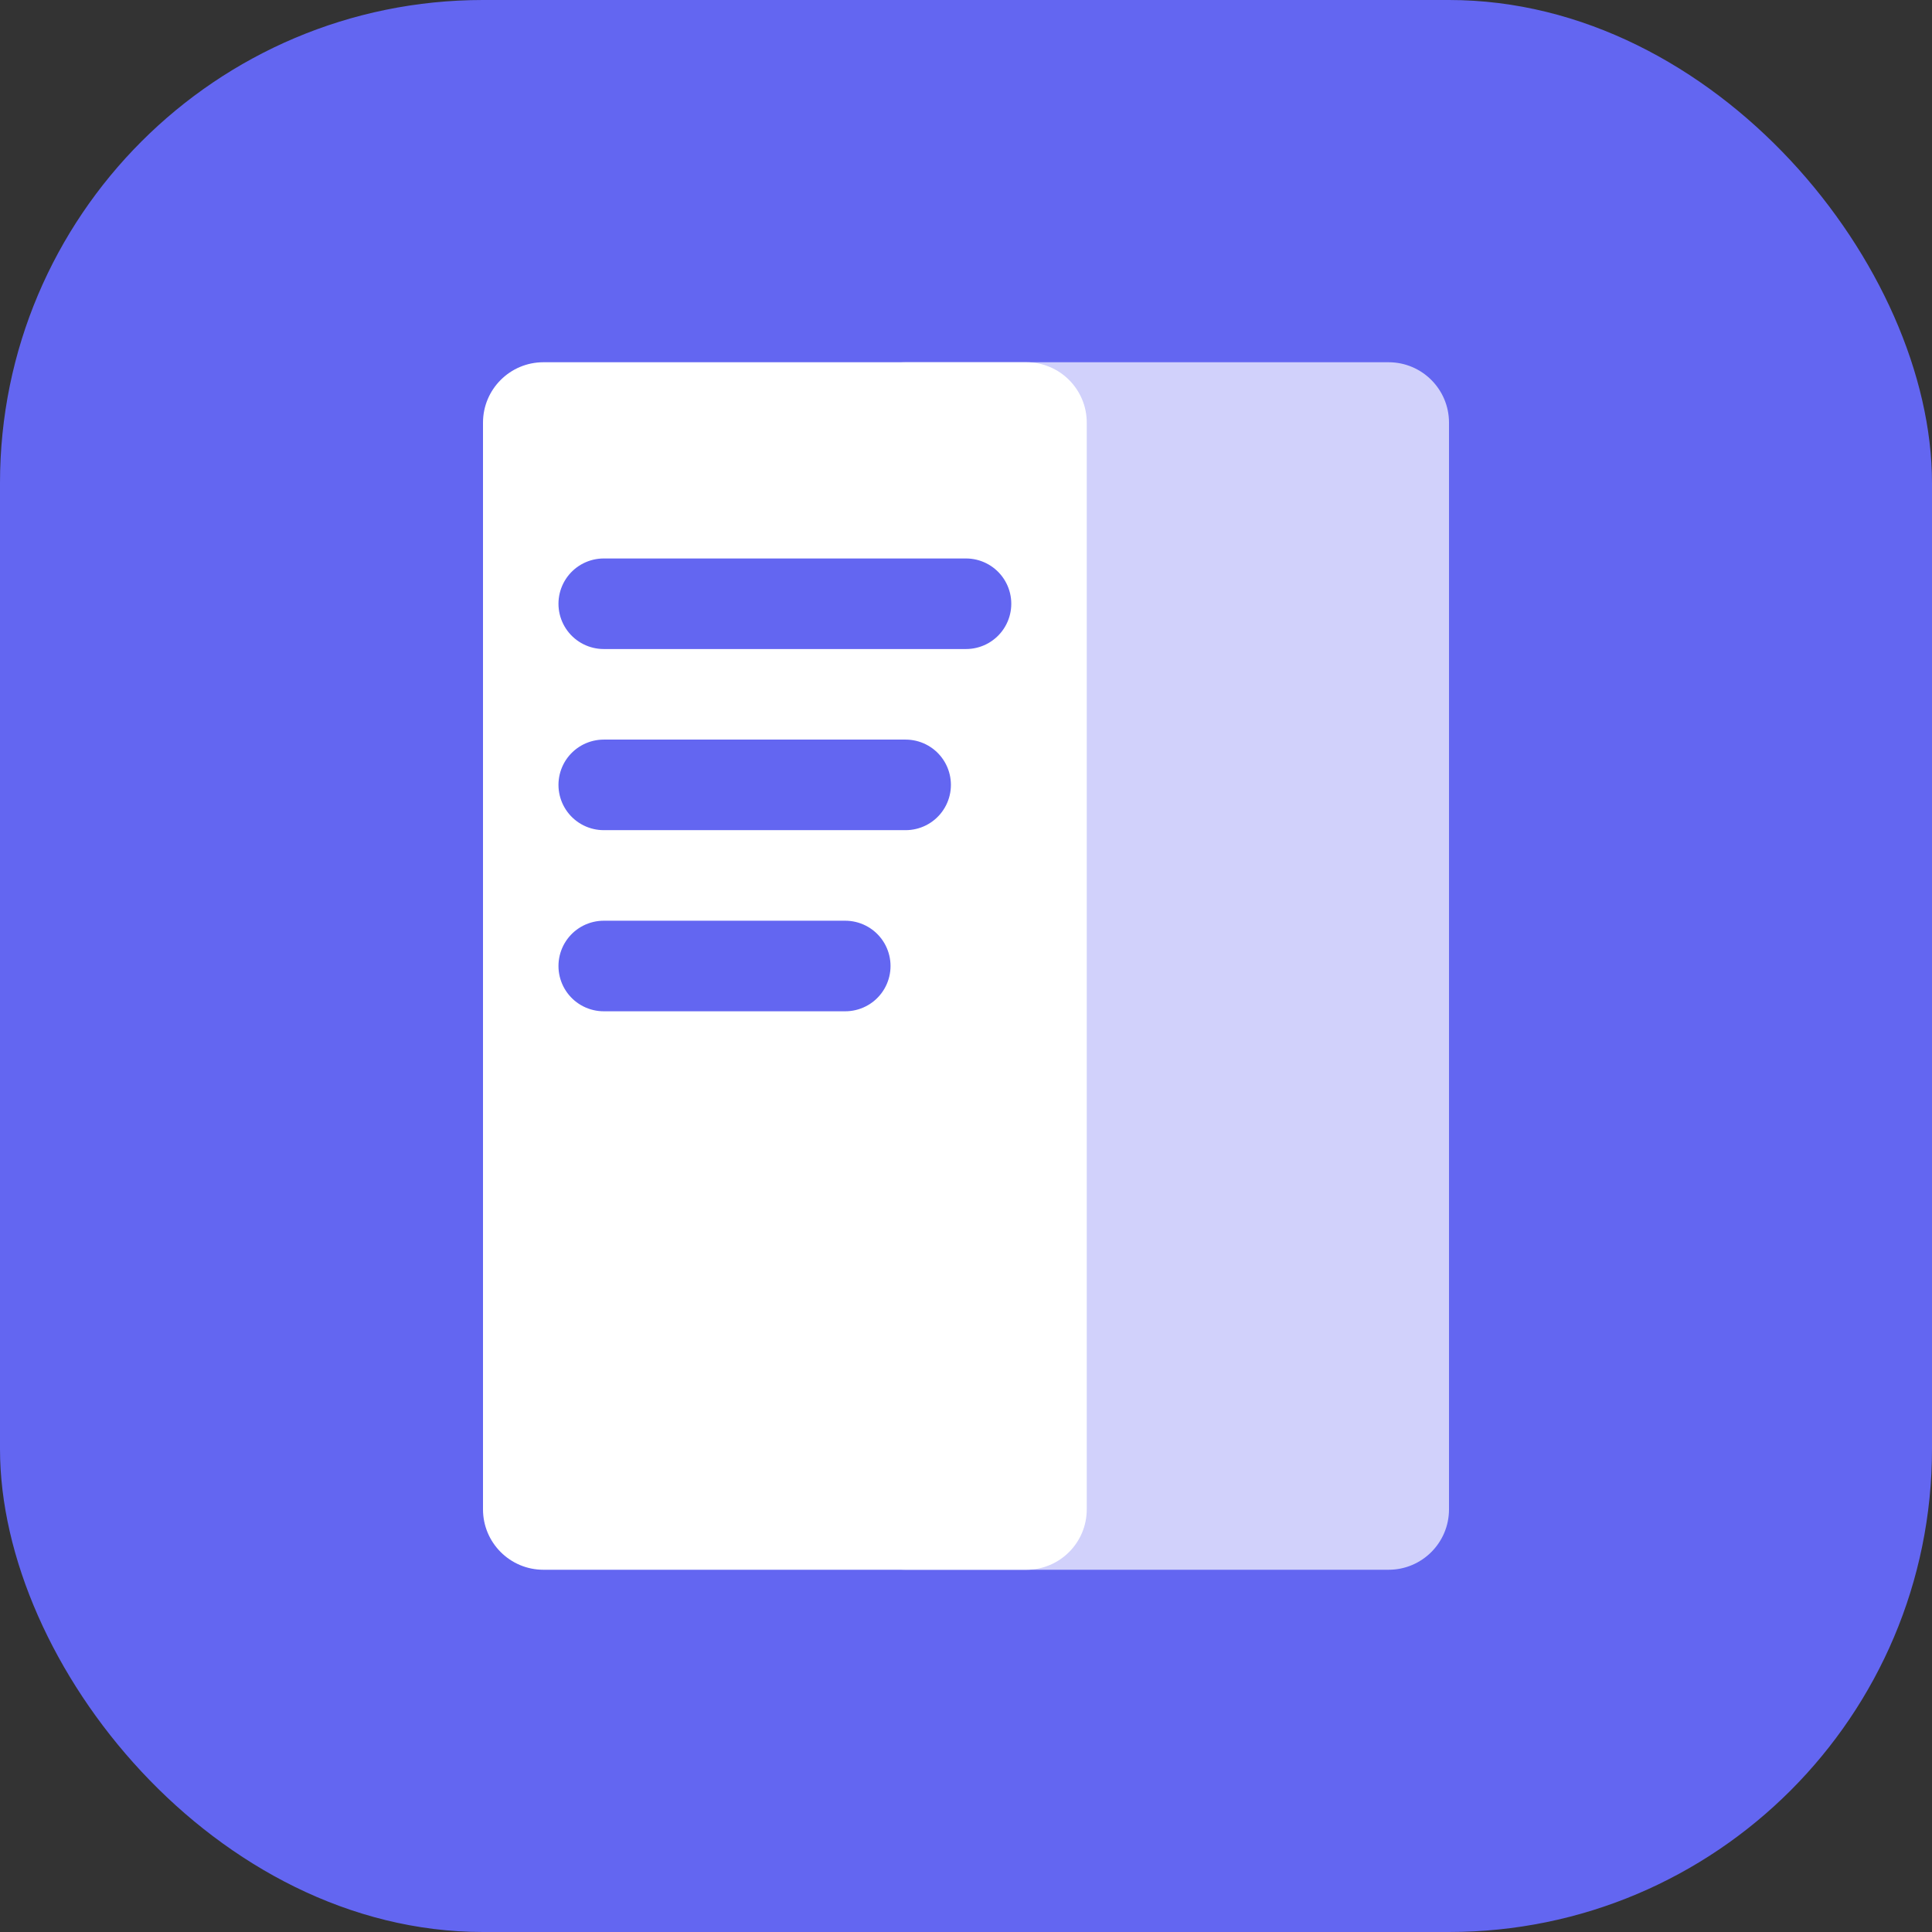 <svg xmlns="http://www.w3.org/2000/svg" viewBox="0 0 32 32" fill="none">
  <rect x="0" y="0" width="32" height="32" fill="#333333" stroke="none"/>
  <rect width="32" height="32" rx="8" fill="#6366f1"/>
  <path d="M8 7C8 6.448 8.448 6 9 6H17C17.552 6 18 6.448 18 7V25C18 25.552 17.552 26 17 26H9C8.448 26 8 25.552 8 25V7Z" fill="white"/>
  <path d="M14 7C14 6.448 14.448 6 15 6H23C23.552 6 24 6.448 24 7V25C24 25.552 23.552 26 23 26H15C14.448 26 14 25.552 14 25V7Z" fill="white" fill-opacity="0.7"/>
  <path d="M10 10H16" stroke="#6366f1" stroke-width="1.5" stroke-linecap="round"/>
  <path d="M10 13H15" stroke="#6366f1" stroke-width="1.5" stroke-linecap="round"/>
  <path d="M10 16H14" stroke="#6366f1" stroke-width="1.5" stroke-linecap="round"/>
</svg>
